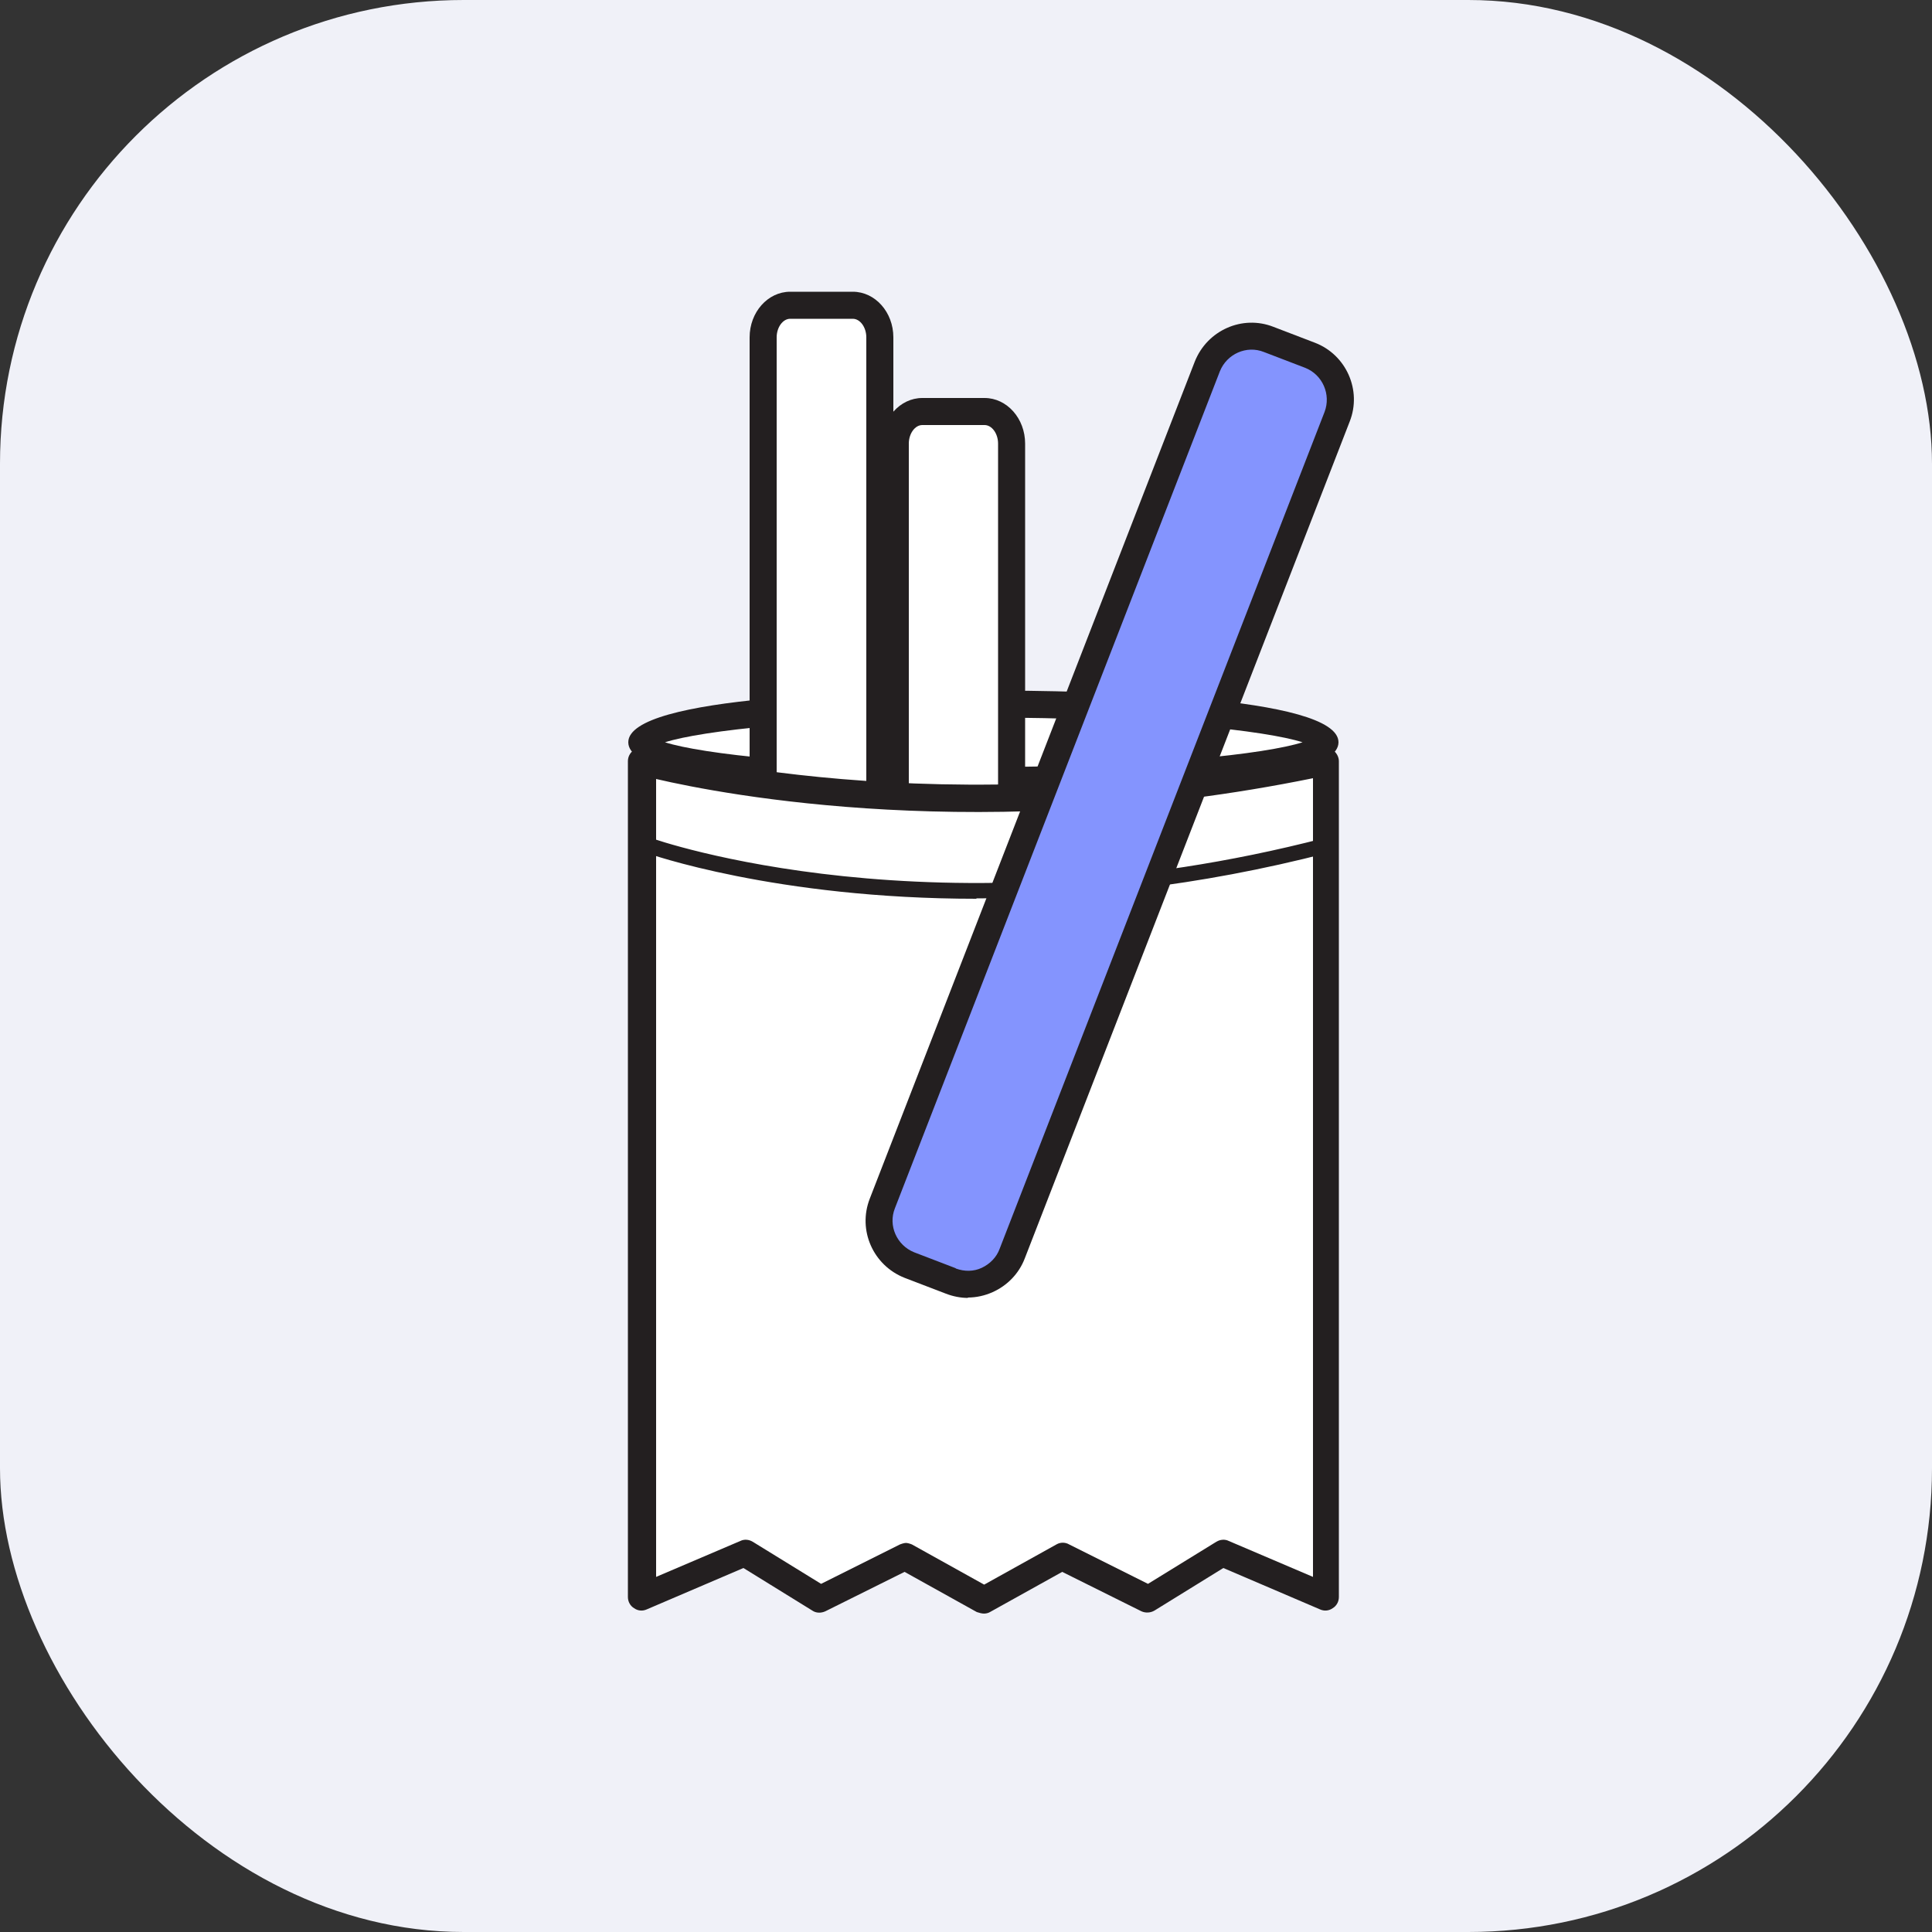 <?xml version="1.0" encoding="UTF-8"?>
<svg xmlns="http://www.w3.org/2000/svg" version="1.1" viewBox="0 0 50 50">
  <rect x="0" y="0" width="50" height="50" fill="#333333" stroke="none"/>
  <defs>
    <style>
      .cls-1 {
        fill: #231f20;
      }

      .cls-2 {
        fill: #667afe;
        opacity: .8;
      }

      .cls-3 {
        fill: #f0f1f8;
      }

      .cls-4 {
        fill: #fff;
      }
    </style>
  </defs>
  <!-- Generator: Adobe Illustrator 28.6.0, SVG Export Plug-In . SVG Version: 1.2.0 Build 709)  -->
  <g>
    <g id="Layer_1">
      <g>
        <rect class="cls-3" width="50" height="50" rx="12" ry="12"/>
        <g>
          <ellipse class="cls-4" cx="25.46" cy="19.21" rx="8.84" ry=".99"/>
          <path class="cls-1" d="M25.45,20.55c-2.76,0-9.19-.13-9.19-1.34s6.43-1.34,9.19-1.34,9.19.13,9.19,1.34-6.43,1.34-9.19,1.34ZM17.21,19.21c.94.3,3.9.64,8.25.64s7.31-.34,8.25-.64c-.94-.3-3.9-.64-8.25-.64s-7.31.34-8.25.64ZM33.99,19.34h0,0Z"/>
        </g>
        <g>
          <path class="cls-4" d="M19.76,20.66v-11.93c0-.46.31-.83.7-.83h1.61c.39,0,.7.37.7.83v12.17"/>
          <path class="cls-1" d="M22.77,21.25c-.19,0-.35-.16-.35-.35v-12.17c0-.26-.16-.48-.35-.48h-1.62c-.19,0-.35.22-.35.48v11.93c0,.19-.16.35-.35.35s-.35-.16-.35-.35v-11.93c0-.65.47-1.18,1.05-1.18h1.62c.58,0,1.05.53,1.05,1.18v12.17c0,.19-.16.35-.35.35Z"/>
        </g>
        <g>
          <path class="cls-4" d="M23.17,23.41v-11.93c0-.46.31-.83.7-.83h1.61c.39,0,.7.37.7.83v12.17"/>
          <path class="cls-1" d="M26.18,24c-.19,0-.35-.16-.35-.35v-12.17c0-.26-.16-.48-.35-.48h-1.61c-.19,0-.35.22-.35.48v11.93c0,.19-.16.35-.35.35s-.35-.16-.35-.35v-11.93c0-.65.47-1.18,1.05-1.18h1.61c.58,0,1.05.53,1.05,1.18v12.17c0,.19-.16.35-.35.35Z"/>
        </g>
        <g>
          <path class="cls-4" d="M34.31,19.7v21.63s-2.66-1.14-2.66-1.14l-1.93,1.19-2.21-1.11-2.03,1.13h-.02l-2.03-1.13-2.21,1.11-1.93-1.19-2.66,1.14v-21.63s7.6,2.17,17.7,0Z"/>
          <path class="cls-1" d="M25.47,41.76c-.06,0-.13-.02-.19-.04l-1.87-1.04-2.05,1.02c-.11.05-.24.05-.34-.02l-1.78-1.1-2.5,1.07c-.11.05-.23.04-.33-.03-.1-.06-.16-.17-.16-.29v-21.63c0-.11.05-.21.14-.28.09-.07.2-.09.31-.06.08.02,7.64,2.12,17.53,0,.1-.02.21,0,.29.07.08.07.13.17.13.27v21.63c0,.12-.06.23-.16.29-.1.07-.22.08-.33.03l-2.5-1.07-1.78,1.1c-.1.06-.23.07-.34.02l-2.05-1.02-1.87,1.04c-.05.03-.11.04-.17.04ZM23.43,39.93c.06,0,.12.02.17.04l1.87,1.04,1.87-1.04c.1-.06.23-.06.33,0l2.04,1.02,1.77-1.09c.1-.06.22-.07.32-.02l2.18.93v-20.67c-8.49,1.73-15.24.43-17,.02v20.65l2.18-.93c.1-.05.22-.04.32.02l1.77,1.09,2.04-1.02s.1-.04.16-.04Z"/>
        </g>
        <path class="cls-1" d="M25.27,23.26c-5.2,0-8.5-1.17-8.55-1.19-.1-.04-.16-.15-.12-.26.04-.1.15-.16.26-.12.07.03,7.39,2.6,17.41,0,.11-.03.22.04.24.14.03.11-.04.22-.14.24-3.4.88-6.49,1.18-9.1,1.18Z"/>
        <rect class="cls-4" x="26.92" y="8.13" width="3.6" height="25.7" rx="1.23" ry="1.23" transform="translate(9.54 -8.97) rotate(21.22)"/>
        <rect class="cls-2" x="26.92" y="8.13" width="3.6" height="25.7" rx="1.23" ry="1.23" transform="translate(9.54 -8.97) rotate(21.22)"/>
        <path class="cls-1" d="M25.05,33.59c-.19,0-.39-.04-.57-.11h0l-1.07-.41c-.81-.32-1.22-1.23-.9-2.05l8.41-21.66c.32-.81,1.23-1.22,2.04-.9l1.07.41c.81.31,1.22,1.23.9,2.04l-8.41,21.66c-.15.39-.45.7-.83.87-.2.09-.42.14-.64.14ZM24.74,32.83c.22.08.46.08.67-.02.21-.1.38-.27.46-.49l8.41-21.66c.17-.45-.05-.96-.5-1.14l-1.07-.41c-.45-.18-.96.05-1.14.5l-8.41,21.66c-.18.45.05.96.5,1.14l1.07.41Z"/>
      </g>
    </g>
  </g>
</svg>